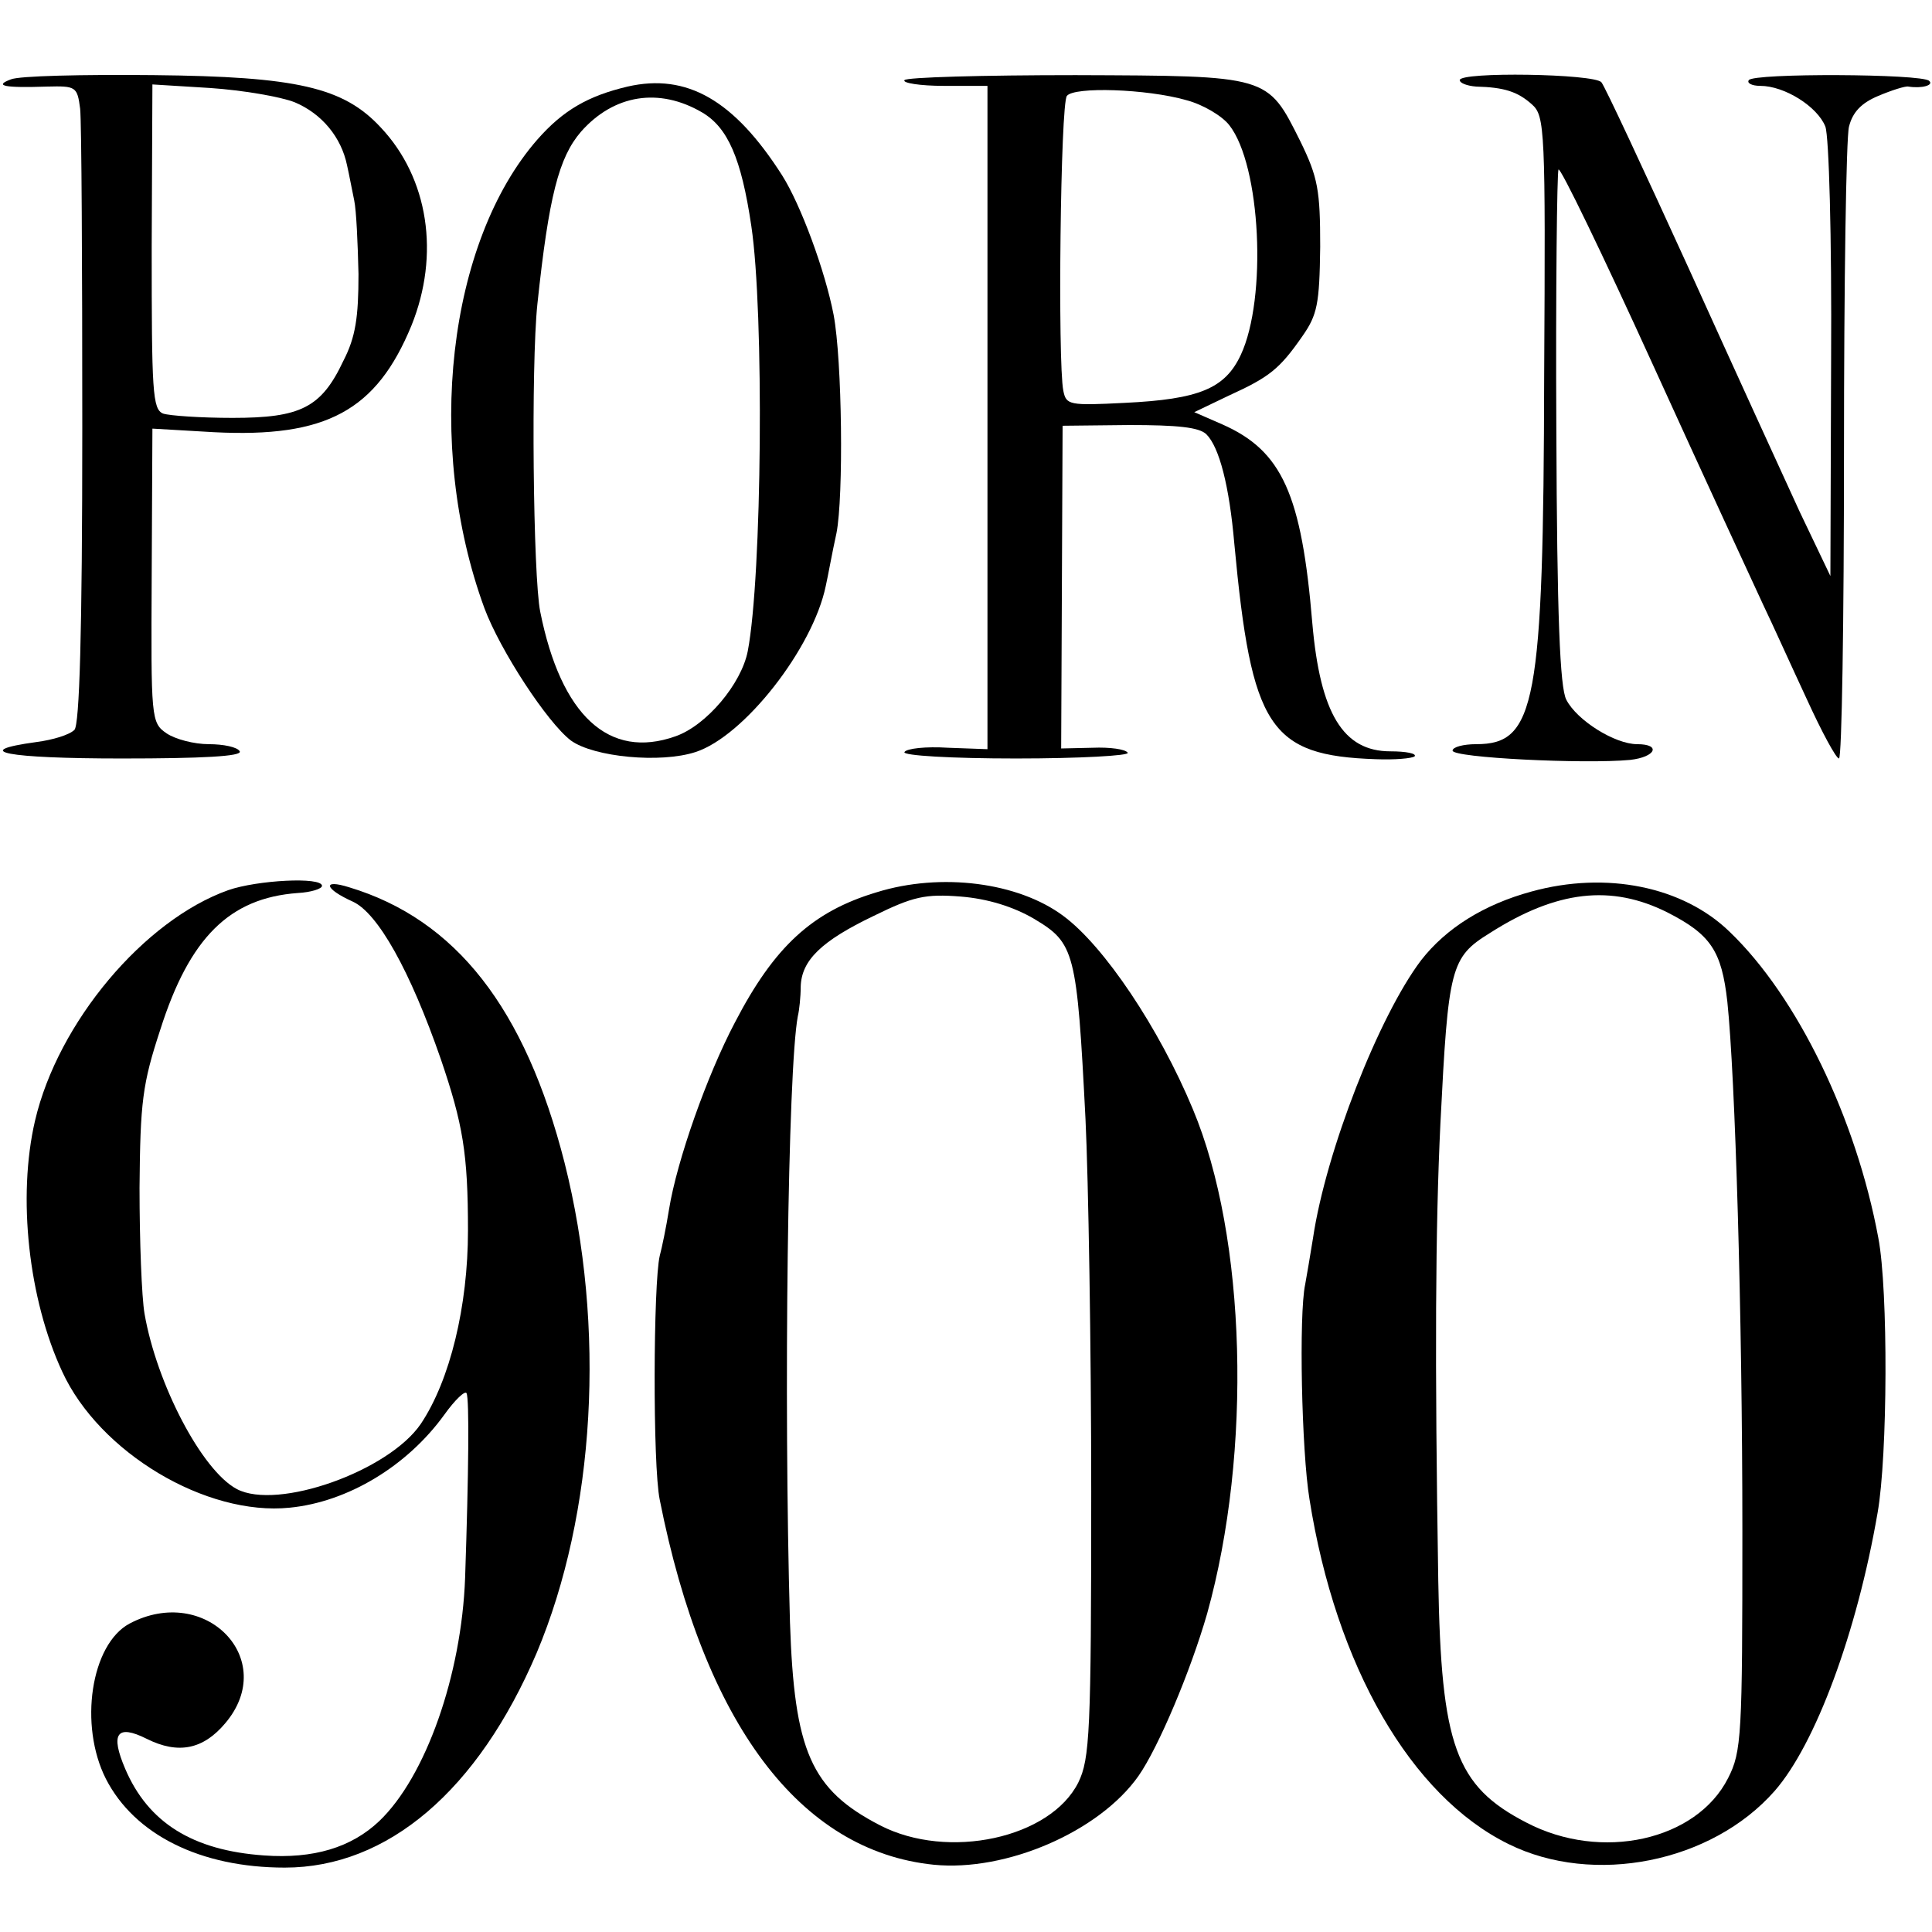 <?xml version="1.0" standalone="no"?>
<!DOCTYPE svg PUBLIC "-//W3C//DTD SVG 20010904//EN"
 "http://www.w3.org/TR/2001/REC-SVG-20010904/DTD/svg10.dtd">
<svg version="1.0" xmlns="http://www.w3.org/2000/svg"
 width="270pt" height="270pt" viewBox="0 0 270 270"
 preserveAspectRatio="xMidYMid meet">
<g transform="translate(0,270) scale(0.1,-0.1)"
fill="#000000" stroke="none">
<path d="M15 2589 c-24 -9 -9 -12 51 -10 40 1 42 0 46 -31 2 -18 3 -218 3
-445 0 -290 -4 -416 -11 -423 -7 -7 -30 -14 -53 -17 -95 -13 -41 -23 119 -23
112 0 169 3 165 10 -3 6 -23 10 -43 10 -21 0 -47 7 -59 15 -22 15 -22 20 -21
221 l1 205 86 -5 c157 -8 227 30 276 149 40 99 24 206 -43 277 -52 56 -117 71
-317 73 -99 1 -189 -1 -200 -6z m397 -32 c38 -16 65 -49 73 -88 3 -13 7 -35
10 -49 3 -14 5 -60 6 -103 0 -60 -4 -88 -21 -121 -31 -66 -60 -80 -155 -80
-44 0 -88 3 -97 6 -15 6 -16 31 -16 233 l1 227 81 -5 c44 -3 98 -12 118 -20z"/>
<path d="M1264 2588 c-3 -4 22 -8 55 -8 l61 0 0 -463 0 -464 -55 2 c-31 2 -58
-1 -61 -6 -3 -5 66 -9 156 -9 89 0 159 4 156 8 -3 5 -25 8 -49 7 l-44 -1 1
225 1 226 93 1 c67 0 98 -3 108 -13 18 -18 32 -72 39 -153 24 -257 49 -296
198 -301 26 -1 50 1 54 4 3 4 -12 7 -34 7 -66 0 -98 53 -109 179 -15 180 -42
241 -126 278 l-39 17 48 23 c57 26 71 37 103 83 21 30 24 45 25 125 0 79 -3
97 -28 148 -46 92 -43 91 -314 92 -129 0 -237 -3 -239 -7z m394 -28 c23 -6 50
-22 60 -35 44 -56 53 -242 16 -321 -22 -47 -58 -62 -162 -67 -78 -4 -82 -3
-86 17 -8 40 -4 401 5 412 10 13 111 10 167 -6z"/>
<path d="M2040 2588 c0 -4 10 -8 23 -9 39 -1 58 -7 78 -25 18 -16 19 -35 17
-378 -1 -461 -12 -516 -95 -516 -18 0 -33 -4 -33 -9 0 -10 184 -19 248 -13 36
4 44 22 10 22 -31 0 -84 33 -99 62 -9 17 -13 116 -14 378 -1 195 1 359 3 363
2 5 62 -119 133 -275 71 -156 140 -305 153 -333 13 -27 40 -87 61 -132 21 -46
41 -83 45 -83 4 0 7 192 7 428 0 235 3 440 7 455 5 20 17 33 41 43 19 8 38 14
42 13 19 -3 36 2 29 8 -10 10 -246 11 -252 1 -3 -4 4 -8 16 -8 34 0 80 -29 91
-57 5 -14 9 -152 8 -327 l-1 -301 -43 90 c-23 50 -93 203 -155 340 -63 138
-117 254 -122 260 -10 12 -198 15 -198 3z"/>
<path d="M877 2579 c-55 -13 -90 -33 -126 -74 -125 -143 -158 -426 -74 -655
22 -59 88 -160 121 -185 32 -23 125 -32 174 -16 68 22 164 145 182 232 3 13 9
47 15 74 10 51 8 241 -4 305 -12 62 -46 154 -72 195 -67 105 -133 143 -216
124z m104 -36 c36 -21 55 -64 69 -159 18 -120 15 -490 -5 -594 -9 -46 -58
-104 -101 -119 -93 -33 -160 29 -189 174 -10 49 -13 344 -4 430 16 151 30 205
61 241 46 52 109 62 169 27z"/>
<path d="M319 1456 c-118 -42 -238 -185 -270 -322 -25 -107 -9 -250 38 -351
52 -113 201 -202 318 -190 81 8 164 58 216 130 15 21 29 34 31 30 4 -8 3 -111
-2 -258 -5 -136 -55 -278 -120 -340 -39 -37 -92 -53 -161 -48 -100 7 -162 46
-194 121 -21 49 -12 63 30 42 44 -22 79 -15 110 22 75 89 -28 195 -134 139
-54 -29 -71 -142 -33 -217 40 -78 132 -124 250 -124 144 0 270 108 352 300 82
195 97 455 39 685 -55 216 -152 340 -301 385 -38 12 -35 -2 5 -20 35 -16 80
-96 123 -220 31 -91 38 -132 38 -240 0 -105 -25 -209 -66 -270 -45 -66 -200
-121 -257 -91 -49 26 -112 147 -129 245 -4 23 -7 102 -7 176 1 120 4 145 29
221 41 129 97 184 192 191 19 1 34 6 34 10 0 13 -91 8 -131 -6z"/>
<path d="M1225 1453 c-90 -27 -143 -76 -198 -182 -39 -74 -81 -193 -92 -261
-4 -25 -10 -54 -13 -65 -9 -38 -10 -293 0 -341 62 -313 196 -491 383 -510 101
-10 231 46 286 124 28 40 73 147 96 227 63 226 55 526 -20 705 -47 113 -124
228 -181 270 -63 47 -171 61 -261 33z m220 -37 c57 -34 60 -45 72 -280 4 -83
8 -317 8 -521 0 -336 -2 -373 -18 -406 -39 -78 -182 -109 -277 -60 -97 50
-120 104 -126 284 -9 314 -3 773 11 847 2 8 4 27 4 41 1 37 29 64 102 99 55
27 72 31 122 27 37 -3 73 -14 102 -31z"/>
<path d="M2140 1454 c-66 -18 -119 -51 -154 -96 -59 -78 -133 -267 -151 -388
-4 -25 -9 -54 -11 -65 -9 -42 -5 -233 6 -300 37 -234 142 -415 278 -482 119
-59 284 -26 372 74 57 65 115 221 144 389 14 79 15 311 1 384 -31 167 -113
337 -208 428 -65 63 -172 85 -277 56z m190 -29 c61 -31 76 -54 84 -125 11
-105 21 -437 21 -740 0 -285 -1 -308 -20 -345 -44 -87 -177 -117 -282 -62 -99
51 -119 108 -123 338 -5 310 -4 494 3 639 11 218 14 232 69 266 94 60 170 68
248 29z"/>
</g>
</svg>
